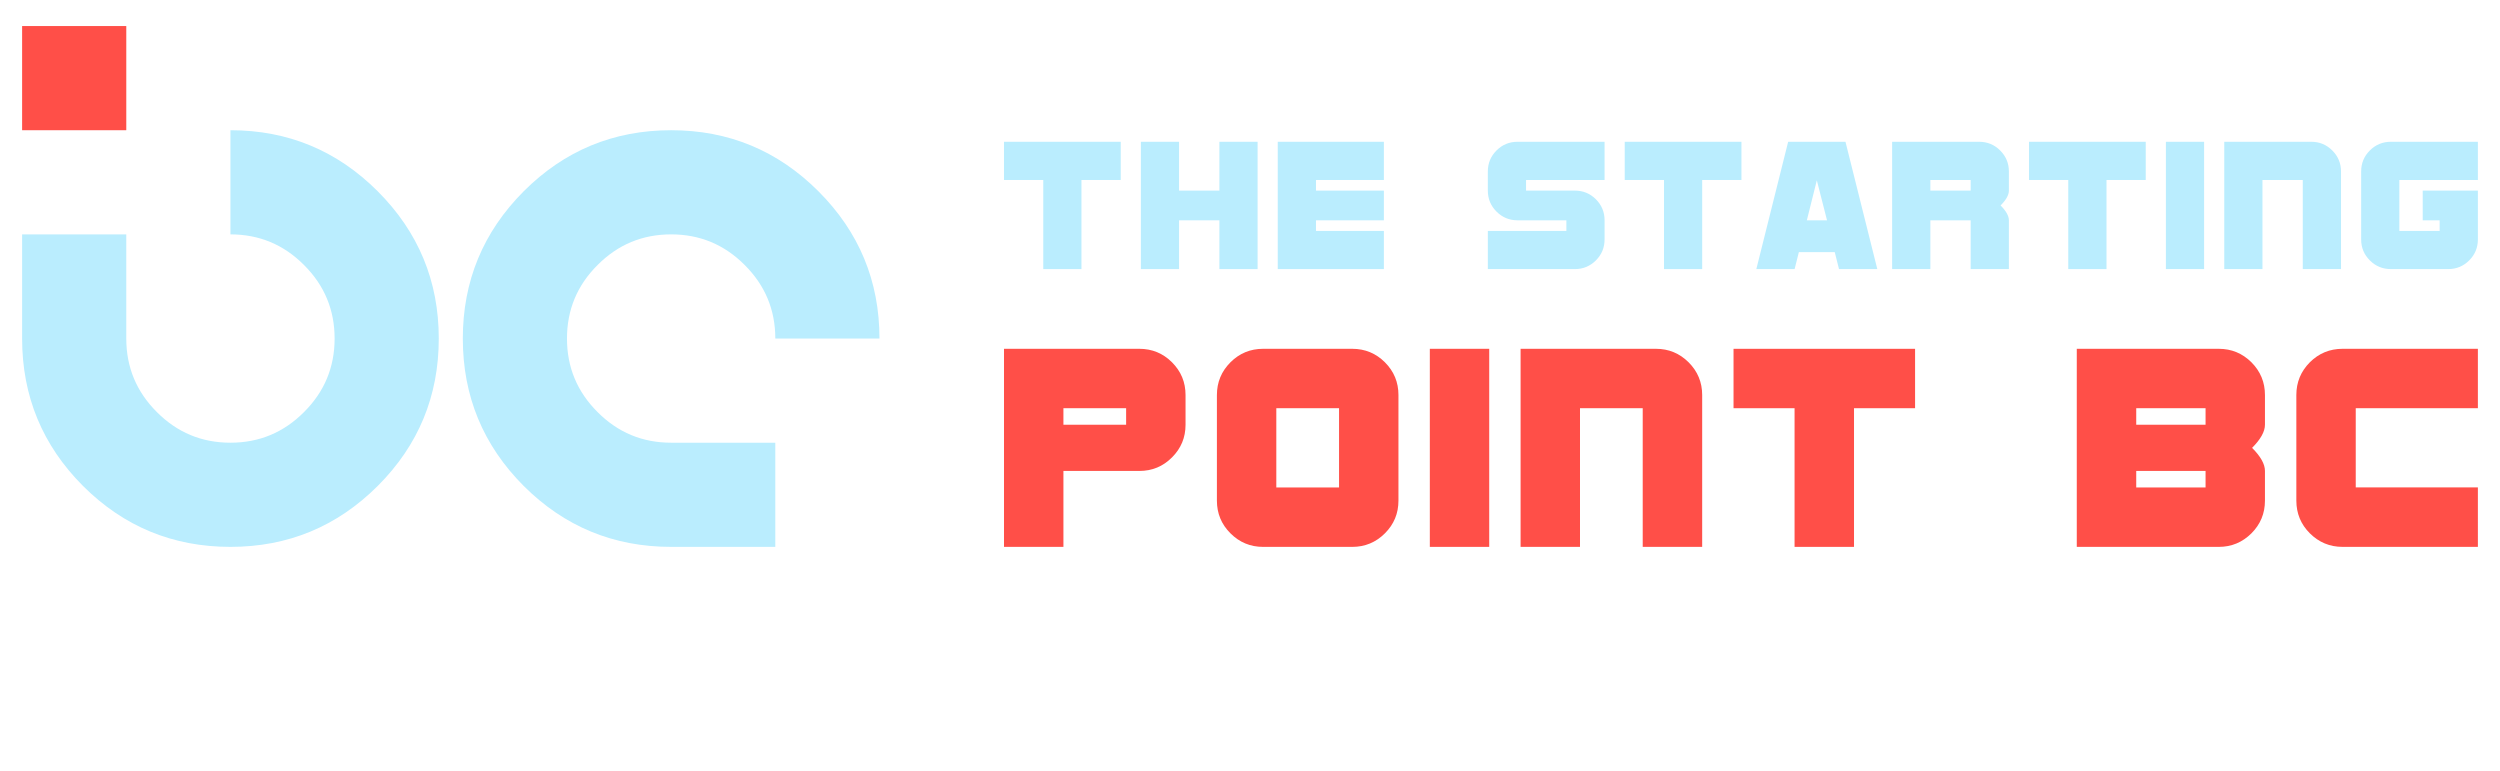 <?xml version="1.0" encoding="utf-8"?>
<!-- Generator: Adobe Illustrator 16.0.0, SVG Export Plug-In . SVG Version: 6.00 Build 0)  -->
<!DOCTYPE svg PUBLIC "-//W3C//DTD SVG 1.1//EN" "http://www.w3.org/Graphics/SVG/1.1/DTD/svg11.dtd">
<svg version="1.1" id="Calque_1" xmlns="http://www.w3.org/2000/svg" xmlns:xlink="http://www.w3.org/1999/xlink" x="0px" y="0px"
	 width="240px" height="74px" viewBox="0 0 240 74" enable-background="new 0 0 240 74" xml:space="preserve">
<g>
	<g>
		<g>
			<path fill="#BAEDFE" d="M107.589,17.279h-3.769v8.554h-3.667v-8.554h-3.77v-3.668h11.206V17.279z"/>
			<path fill="#BAEDFE" d="M120.729,25.833h-3.667V21.15h-3.872v4.683h-3.667V13.611h3.667v4.688h3.872v-4.688h3.667V25.833z"/>
			<path fill="#BAEDFE" d="M132.852,25.833h-10.188V13.611h10.188v3.668h-6.518v1.02h6.518v2.852h-6.518v1.019h6.518V25.833z"/>
			<path fill="#BAEDFE" d="M154.039,22.984c0,0.787-0.277,1.457-0.834,2.015c-0.559,0.557-1.23,0.834-2.018,0.834h-8.354v-3.664
				h7.539V21.15h-4.686c-0.789,0-1.463-0.278-2.02-0.836c-0.557-0.559-0.834-1.227-0.834-2.016v-1.835
				c0-0.789,0.277-1.461,0.834-2.019c0.557-0.556,1.23-0.834,2.02-0.834h8.352v3.668H146.5v1.02h4.688
				c0.787,0,1.459,0.276,2.018,0.833c0.557,0.558,0.834,1.23,0.834,2.019V22.984z"/>
			<path fill="#BAEDFE" d="M167.18,17.279h-3.77v8.554h-3.666v-8.554h-3.77v-3.668h11.205V17.279z"/>
			<path fill="#BAEDFE" d="M180.221,25.833h-3.676l-0.408-1.627h-3.447l-0.408,1.627h-3.674l3.055-12.222h5.502L180.221,25.833z
				 M175.395,21.15l-0.98-3.839l-0.959,3.839H175.395z"/>
			<path fill="#BAEDFE" d="M192.852,25.833h-3.668V21.15h-3.869v4.683h-3.67V13.611h8.35c0.793,0,1.465,0.278,2.02,0.834
				c0.559,0.558,0.838,1.229,0.838,2.019v1.835c0,0.421-0.268,0.893-0.797,1.425c0.529,0.529,0.797,1.005,0.797,1.427V25.833z
				 M189.184,18.299v-1.02h-3.869v1.02H189.184z"/>
			<path fill="#BAEDFE" d="M205.992,17.279h-3.768v8.554h-3.67v-8.554h-3.768v-3.668h11.205V17.279z"/>
			<path fill="#BAEDFE" d="M211.594,25.833h-3.668V13.611h3.668V25.833z"/>
			<path fill="#BAEDFE" d="M224.738,25.833h-3.672v-8.554h-3.869v8.554h-3.668V13.611h8.355c0.787,0,1.459,0.278,2.016,0.834
				c0.557,0.558,0.838,1.229,0.838,2.019V25.833z"/>
			<path fill="#BAEDFE" d="M237.877,22.984c0,0.787-0.279,1.457-0.834,2.015c-0.559,0.557-1.23,0.834-2.02,0.834h-5.498
				c-0.789,0-1.463-0.277-2.02-0.834c-0.559-0.558-0.834-1.228-0.834-2.015v-6.521c0-0.789,0.275-1.461,0.834-2.019
				c0.557-0.556,1.23-0.834,2.02-0.834h8.352v3.668h-7.539v4.89h3.867V21.15h-1.625v-2.852h5.297V22.984z"/>
		</g>
		<g>
			<path fill="#FF4F48" d="M113.812,40.773c0,1.229-0.432,2.271-1.299,3.136c-0.865,0.87-1.911,1.302-3.136,1.302h-7.288V52.5
				h-5.705V33.485h12.993c1.225,0,2.271,0.432,3.136,1.296c0.867,0.87,1.299,1.915,1.299,3.141V40.773z M108.108,40.773v-1.586
				h-6.02v1.586H108.108z"/>
			<path fill="#FF4F48" d="M134.251,48.06c0,1.228-0.432,2.274-1.299,3.139c-0.865,0.865-1.912,1.302-3.136,1.302h-8.557
				c-1.226,0-2.272-0.437-3.136-1.302c-0.867-0.864-1.3-1.911-1.3-3.139V37.922c0-1.226,0.433-2.271,1.3-3.141
				c0.864-0.864,1.91-1.296,3.136-1.296h8.557c1.224,0,2.271,0.432,3.136,1.296c0.868,0.87,1.299,1.915,1.299,3.141V48.06z
				 M128.548,46.794v-7.606h-6.022v7.606H128.548z"/>
			<path fill="#FF4F48" d="M142.965,52.5h-5.702V33.485h5.702V52.5z"/>
			<path fill="#FF4F48" d="M163.408,52.5h-5.707V39.188h-6.021V52.5h-5.703V33.485h12.994c1.225,0,2.266,0.432,3.135,1.296
				c0.867,0.87,1.303,1.915,1.303,3.141V52.5z"/>
			<path fill="#FF4F48" d="M183.846,39.188h-5.861V52.5h-5.707V39.188h-5.859v-5.702h17.428V39.188z"/>
			<path fill="#FF4F48" d="M217.436,48.06c0,1.228-0.434,2.274-1.297,3.139c-0.871,0.865-1.914,1.302-3.139,1.302h-13.629V33.485
				H213c1.225,0,2.268,0.432,3.139,1.296c0.863,0.87,1.297,1.915,1.297,3.141v2.852c0,0.653-0.412,1.396-1.236,2.221
				c0.824,0.822,1.236,1.56,1.236,2.217V48.06z M211.734,40.773v-1.586h-6.656v1.586H211.734z M211.734,46.794v-1.583h-6.656v1.583
				H211.734z"/>
			<path fill="#FF4F48" d="M237.877,52.5h-12.99c-1.229,0-2.273-0.437-3.143-1.302c-0.863-0.864-1.295-1.911-1.295-3.139V37.922
				c0-1.226,0.432-2.271,1.295-3.141c0.869-0.864,1.914-1.296,3.143-1.296h12.99v5.702h-11.725v7.606h11.725V52.5z"/>
		</g>
	</g>
	<g>
		<path fill="#BAEDFE" d="M7.969,46.653C4.071,42.745,2.123,38.027,2.123,32.5v-10h10v10c0,2.758,0.98,5.111,2.939,7.061
			c1.949,1.959,4.302,2.939,7.061,2.939c2.758,0,5.111-0.98,7.06-2.939c1.959-1.949,2.94-4.303,2.94-7.061s-0.981-5.111-2.94-7.061
			c-1.949-1.959-4.302-2.939-7.06-2.939v-9.999c5.516,0,10.228,1.953,14.137,5.861c3.908,3.91,5.862,8.622,5.862,14.138
			c0,5.527-1.954,10.245-5.862,14.153c-3.909,3.897-8.622,5.847-14.137,5.847C16.595,52.5,11.877,50.551,7.969,46.653z"/>
		<path fill="#BAEDFE" d="M64.429,52.5c-5.527,0-10.245-1.949-14.153-5.847c-3.897-3.908-5.846-8.626-5.846-14.153
			c0-5.516,1.949-10.228,5.846-14.138c3.908-3.908,8.625-5.861,14.153-5.861c5.517,0,10.228,1.953,14.139,5.861
			c3.908,3.91,5.861,8.622,5.861,14.138h-9.999c0-2.758-0.981-5.111-2.941-7.061c-1.949-1.959-4.302-2.939-7.061-2.939
			c-2.758,0-5.11,0.98-7.059,2.939c-1.96,1.949-2.939,4.303-2.939,7.061s0.979,5.111,2.939,7.061
			c1.949,1.959,4.301,2.939,7.059,2.939h10.001v10H64.429z"/>
		<rect x="2.123" y="2.5" fill="#FF4F48" width="10" height="10.001"/>
	</g>
</g>
</svg>
